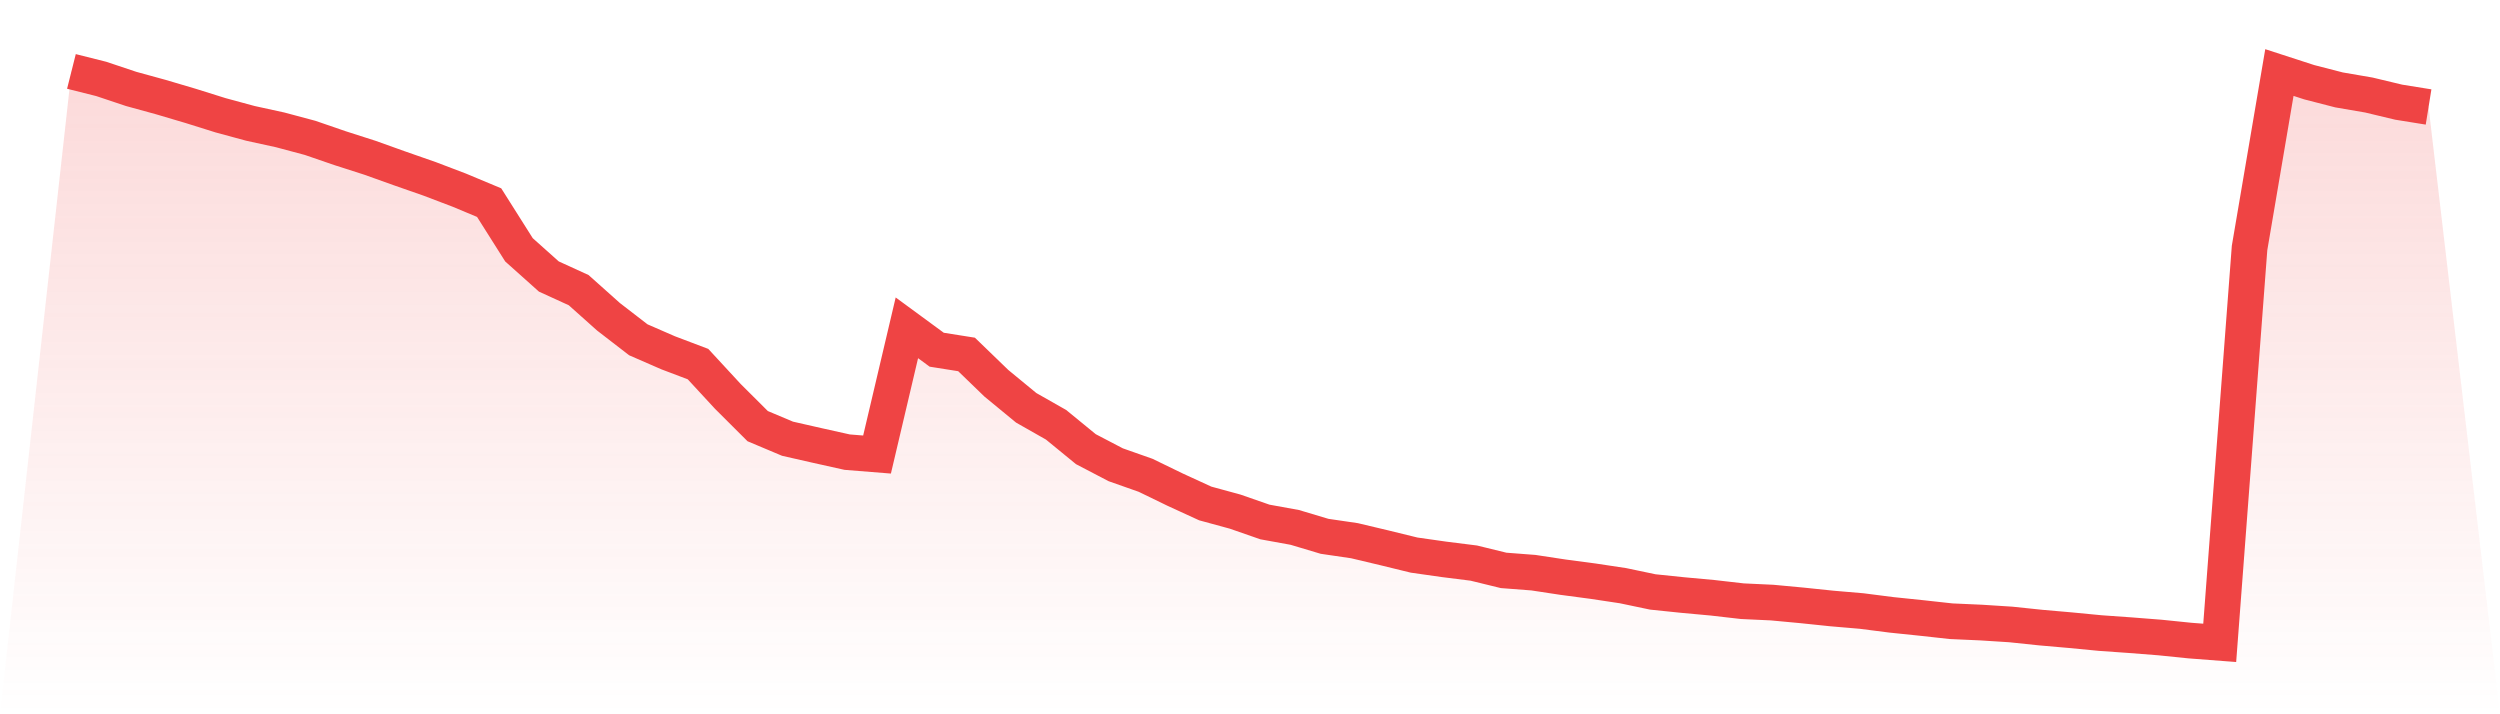 <svg viewBox="0 0 140 40" xmlns="http://www.w3.org/2000/svg">
<defs>
<linearGradient id="gradient" x1="0" x2="0" y1="0" y2="1">
<stop offset="0%" stop-color="#ef4444" stop-opacity="0.2"/>
<stop offset="100%" stop-color="#ef4444" stop-opacity="0"/>
</linearGradient>
</defs>
<path d="M4,4 L4,4 L5.671,4.42 L7.342,4.979 L9.013,5.438 L10.684,5.933 L12.354,6.456 L14.025,6.909 L15.696,7.274 L17.367,7.721 L19.038,8.296 L20.709,8.832 L22.38,9.43 L24.051,10.013 L25.722,10.649 L27.392,11.347 L29.063,13.99 L30.734,15.484 L32.405,16.248 L34.076,17.74 L35.747,19.029 L37.418,19.757 L39.089,20.39 L40.759,22.198 L42.43,23.864 L44.101,24.568 L45.772,24.948 L47.443,25.32 L49.114,25.454 L50.785,18.358 L52.456,19.584 L54.127,19.849 L55.797,21.463 L57.468,22.838 L59.139,23.787 L60.81,25.154 L62.481,26.027 L64.152,26.616 L65.823,27.427 L67.494,28.194 L69.165,28.65 L70.835,29.231 L72.506,29.534 L74.177,30.034 L75.848,30.279 L77.519,30.676 L79.19,31.085 L80.861,31.323 L82.532,31.533 L84.203,31.942 L85.873,32.07 L87.544,32.324 L89.215,32.546 L90.886,32.798 L92.557,33.149 L94.228,33.322 L95.899,33.475 L97.57,33.667 L99.24,33.745 L100.911,33.901 L102.582,34.075 L104.253,34.218 L105.924,34.432 L107.595,34.605 L109.266,34.789 L110.937,34.863 L112.608,34.97 L114.278,35.145 L115.949,35.291 L117.62,35.452 L119.291,35.57 L120.962,35.701 L122.633,35.872 L124.304,36 L125.975,13.887 L127.646,4.062 L129.316,4.604 L130.987,5.035 L132.658,5.322 L134.329,5.722 L136,5.991 L140,40 L0,40 z" fill="url(#gradient)"/>
<path d="M4,4 L4,4 L5.671,4.42 L7.342,4.979 L9.013,5.438 L10.684,5.933 L12.354,6.456 L14.025,6.909 L15.696,7.274 L17.367,7.721 L19.038,8.296 L20.709,8.832 L22.38,9.43 L24.051,10.013 L25.722,10.649 L27.392,11.347 L29.063,13.99 L30.734,15.484 L32.405,16.248 L34.076,17.74 L35.747,19.029 L37.418,19.757 L39.089,20.39 L40.759,22.198 L42.43,23.864 L44.101,24.568 L45.772,24.948 L47.443,25.32 L49.114,25.454 L50.785,18.358 L52.456,19.584 L54.127,19.849 L55.797,21.463 L57.468,22.838 L59.139,23.787 L60.81,25.154 L62.481,26.027 L64.152,26.616 L65.823,27.427 L67.494,28.194 L69.165,28.65 L70.835,29.231 L72.506,29.534 L74.177,30.034 L75.848,30.279 L77.519,30.676 L79.19,31.085 L80.861,31.323 L82.532,31.533 L84.203,31.942 L85.873,32.07 L87.544,32.324 L89.215,32.546 L90.886,32.798 L92.557,33.149 L94.228,33.322 L95.899,33.475 L97.57,33.667 L99.24,33.745 L100.911,33.901 L102.582,34.075 L104.253,34.218 L105.924,34.432 L107.595,34.605 L109.266,34.789 L110.937,34.863 L112.608,34.97 L114.278,35.145 L115.949,35.291 L117.62,35.452 L119.291,35.57 L120.962,35.701 L122.633,35.872 L124.304,36 L125.975,13.887 L127.646,4.062 L129.316,4.604 L130.987,5.035 L132.658,5.322 L134.329,5.722 L136,5.991" fill="none" stroke="#ef4444" stroke-width="2"/>
</svg>